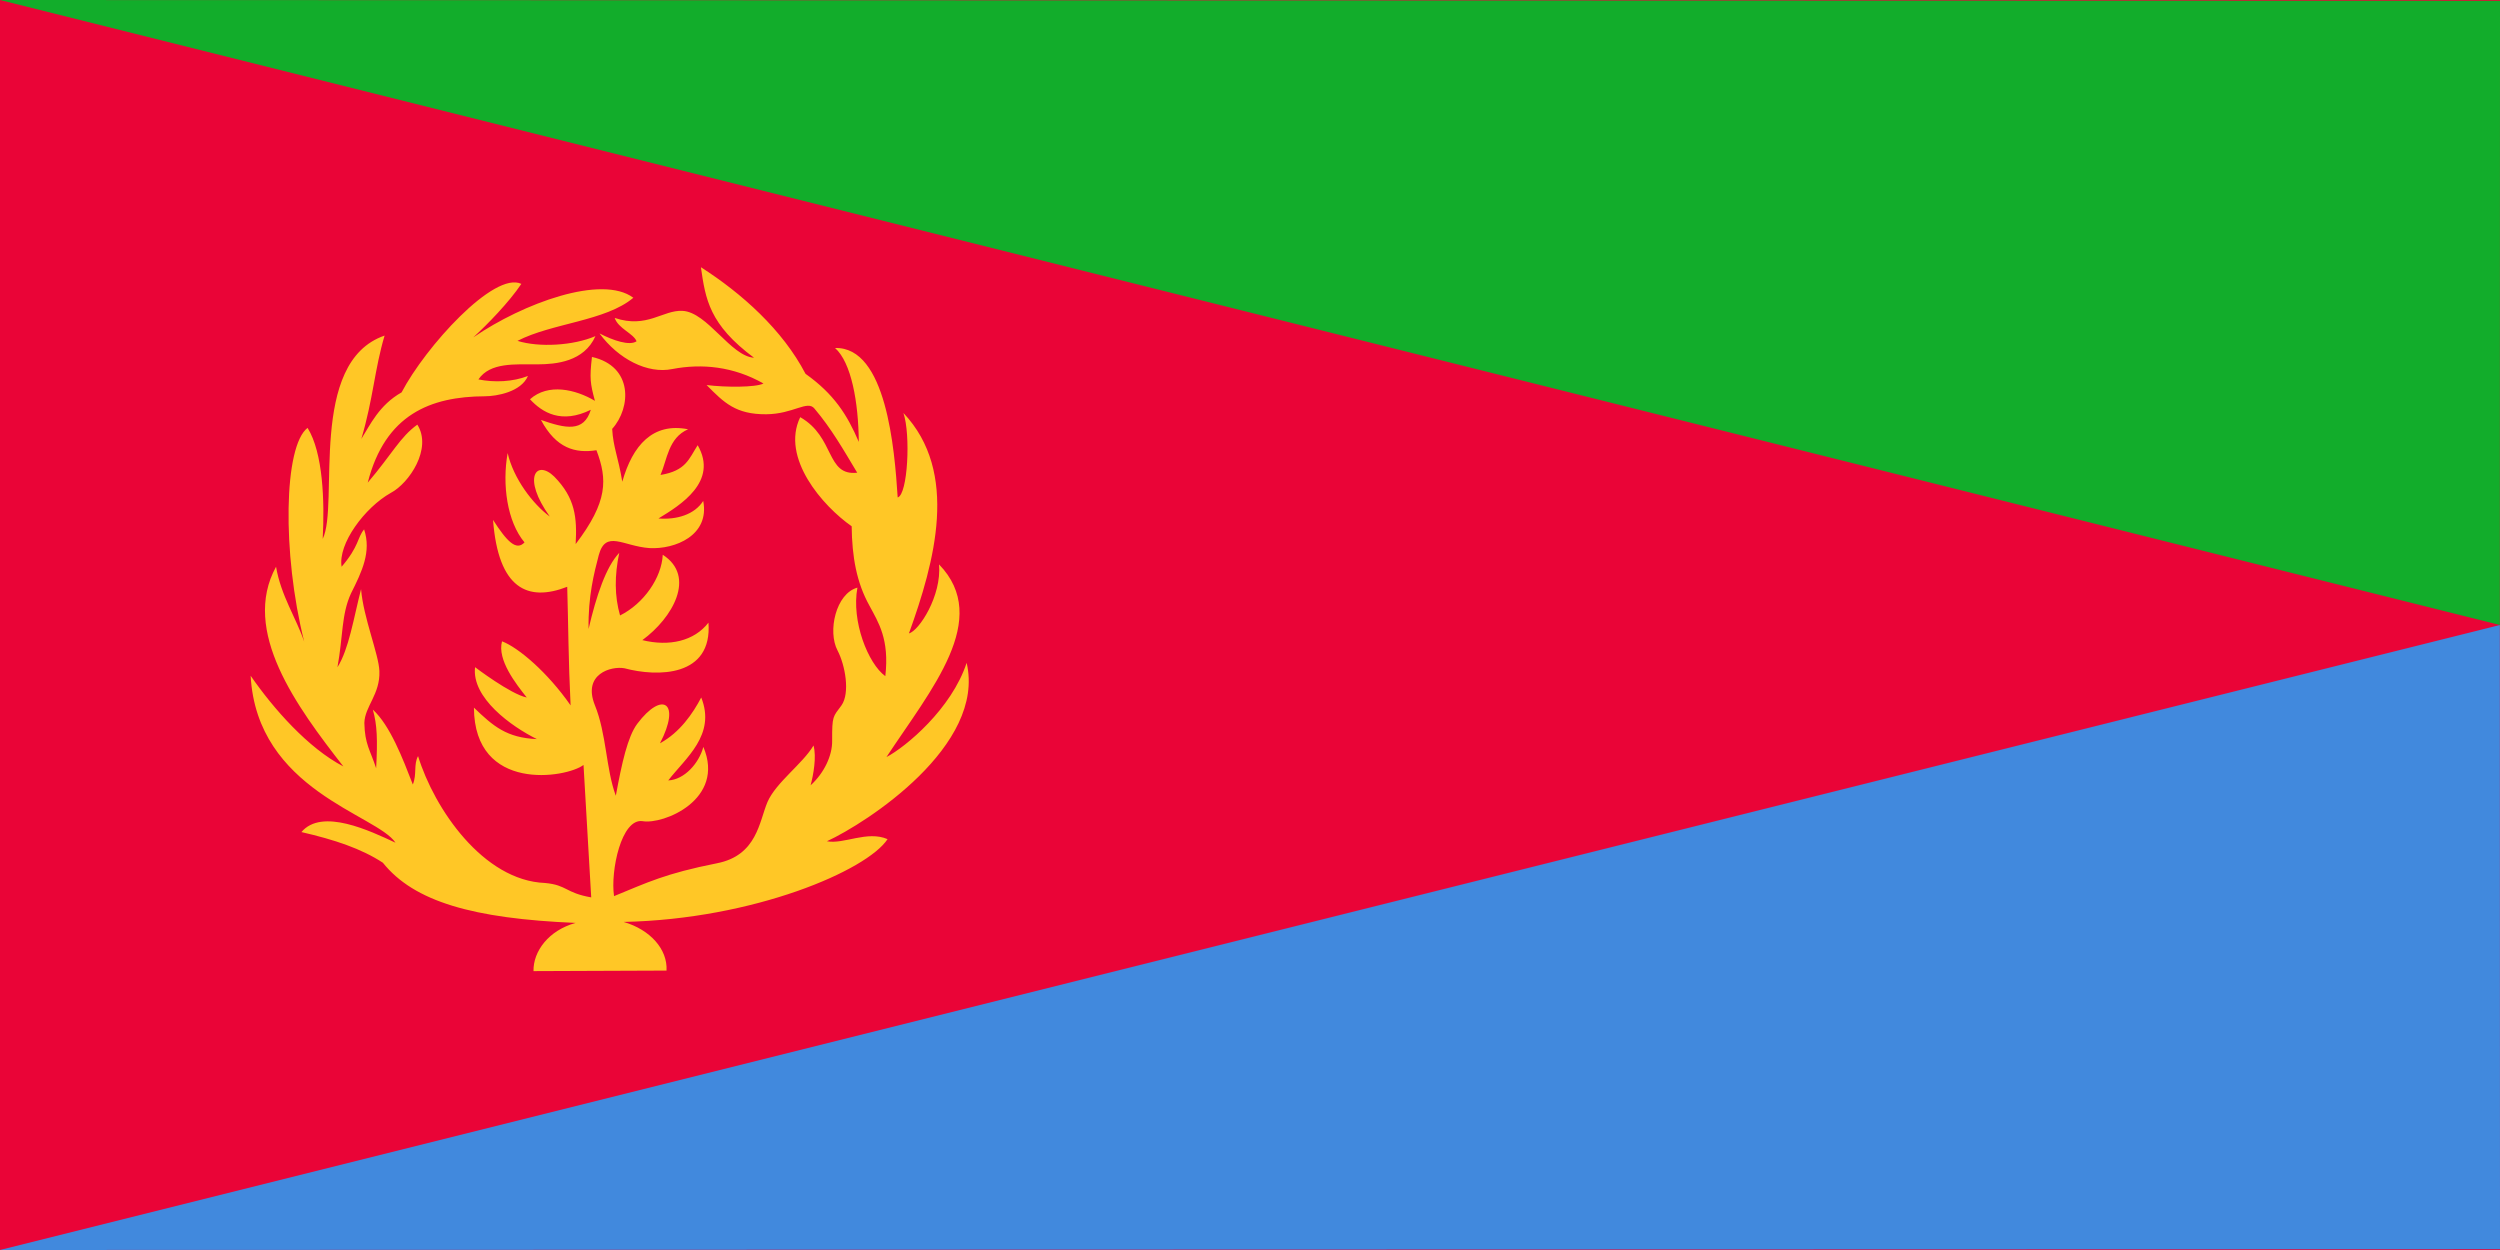 <?xml version="1.0" encoding="UTF-8" standalone="no"?>
<!-- Created with Sodipodi ("http://www.sodipodi.com/") -->
<!--



-->
<svg xmlns:dc="http://purl.org/dc/elements/1.1/" xmlns:cc="http://web.resource.org/cc/" xmlns:rdf="http://www.w3.org/1999/02/22-rdf-syntax-ns#" xmlns:svg="http://www.w3.org/2000/svg" xmlns="http://www.w3.org/2000/svg" xmlns:sodipodi="http://inkscape.sourceforge.net/DTD/sodipodi-0.dtd" xmlns:inkscape="http://www.inkscape.org/namespaces/inkscape" height="500" id="svg678" sodipodi:docbase="D:\Kuvat\Wikipedia" sodipodi:docname="Flag_of_Eritrea.svg" sodipodi:version="0.32" width="1000" inkscape:version="0.43" version="1.0">
  <defs id="defs680"/>
  <sodipodi:namedview id="base" inkscape:zoom="1.9024" inkscape:cx="896.62565" inkscape:cy="315.5225" inkscape:window-width="1280" inkscape:window-height="968" inkscape:window-x="-4" inkscape:window-y="-4" inkscape:current-layer="svg678"/>
  <rect height="500" id="rect686" style="font-size: 12px; fill: rgb(234, 4, 55); fill-opacity: 1; fill-rule: evenodd; stroke-width: 1pt;" width="1000" x="0" y="0"/>
  <path d="M 230.25,369.162 C 219.439,372.147 213.242,380.533 213.4,388.446 L 266.611,388.233 C 267.089,379.73 260.094,371.866 249.445,368.769 C 301.542,367.693 346.802,348.178 355.026,335.657 C 346.887,332.125 337.477,337.809 330.768,336.501 C 346.696,329.14 394.415,298.253 386.657,265.141 C 380.626,283.533 362.357,298.75 354.576,302.835 C 372.402,275.768 396.743,247.588 375.625,225.766 C 376.691,238.414 367.588,252.333 363.567,253.379 C 373.907,224.779 383.774,188.872 361.37,165.2 C 364.312,173.756 363.124,197.891 359.073,198.976 C 357.825,179.528 354.507,138.623 334.026,139.205 C 340.531,144.996 343.377,160.801 343.522,176.765 C 338.854,165.829 333.55,157.595 322.204,149.519 C 313.026,131.917 296.696,117.333 280.363,106.885 C 282.197,119.697 283.715,129.805 301.603,143.094 C 292.276,142.514 282.952,124.832 272.984,124.342 C 265.055,123.96 258.833,131.527 245.876,127.172 C 247.31,131.449 253.355,133.343 254.631,136.507 C 251.856,138.424 245.267,136.208 239.79,133.356 C 247.325,143.619 258.999,149.653 268.91,147.617 C 280.697,145.35 293.335,146.548 305.388,153.407 C 302.309,154.988 290.327,154.978 282.638,154.016 C 289.627,161.092 294.315,165.782 306.468,165.705 C 317.323,165.634 323.014,159.914 325.802,163.457 C 332.61,171.524 337.192,179.587 342.887,189.085 C 330.306,190.475 334.099,174.857 320.088,166.869 C 312.216,183.162 329.143,202.477 340.665,210.506 C 340.82,222.753 342.61,233 347.805,242.324 C 351.306,248.898 355.833,255.627 354.126,270.464 C 347.229,265.44 340.488,248.498 342.968,235.048 C 334.335,237.403 330.96,252.583 335.029,260.225 C 338.069,266.043 340.097,277.176 336.592,282.153 C 333.175,286.79 332.817,286.271 332.862,296.223 C 332.984,302.178 329.657,309.22 324.239,314.13 C 325.37,309.934 326.66,302.715 325.407,298.203 C 321.124,305.468 310.379,312.986 306.995,320.798 C 303.673,328.627 302.83,342.188 286.75,345.315 C 266.064,349.421 258.924,353.006 245.613,358.453 C 244.136,348.343 248.558,327.26 257.012,328.462 C 265.266,329.931 290.293,319.839 281.34,298.756 C 279.572,305.401 273.673,311.886 267.297,312.173 C 274.186,303.234 286.482,293.979 280.494,279.001 C 277.165,285.368 271.93,293.008 263.991,297.307 C 272.502,280.997 264.979,276.118 254.873,289.551 C 251.056,294.733 248.751,305.118 246.326,318.307 C 242.356,307.58 242.618,293.46 237.914,281.994 C 233,269.595 244.435,266.321 249.817,267.316 C 262.994,270.834 285.015,270.832 283.379,249.063 C 277.688,256.427 267.708,258.701 256.93,256.05 C 269.034,247.212 278.591,230.586 265.103,221.907 C 264.654,231.111 257.53,241.431 248.02,246.184 C 245.794,238.418 245.794,230.175 247.703,221.139 C 242.393,226.729 238.514,238.359 235.43,251.58 C 235.198,238.511 237.67,229.095 239.503,222.065 C 242.283,211.796 249.19,218.478 259.764,219.235 C 269.948,219.813 283.969,214.185 281.289,200.376 C 277.812,205.839 270.674,207.965 263.382,207.387 C 272.162,202.069 287.458,192.617 279.069,178.08 C 275.545,183.586 274.404,188.296 264.204,189.985 C 266.876,183.84 267.319,175.152 275.236,171.709 C 261.113,168.897 253.028,178.165 248.918,192.681 C 247.251,182.617 245.267,178.912 244.873,171.551 C 252.507,163.072 253.306,146.485 236.779,142.776 C 235.798,151.332 236.089,153.371 237.969,160.337 C 230.211,155.729 219.277,153.186 211.997,159.703 C 216.929,165.025 224.563,169.711 236.329,163.906 C 233.55,172.999 226.321,171.443 216.387,167.976 C 222.459,179.38 230.121,181.406 238.577,180.092 C 243.005,191.765 243.2,200.634 230.262,217.634 C 230.86,207.07 230.109,199.2 221.716,190.658 C 214.524,183.614 208.678,190.959 219.918,206.62 C 213.099,201.599 205.382,191.407 203.058,181.217 C 200.81,193.806 202.834,208.643 209.803,216.96 C 206.507,220.482 202.759,216.586 197.215,207.969 C 199.312,235.545 211.077,240.866 226.888,234.719 C 227.338,249.855 227.338,263.87 228.237,282.153 C 219.018,268.891 207.331,258.999 200.81,256.526 C 198.787,263.945 206.432,273.61 210.703,279.005 C 204.183,277.656 190.02,266.867 190.02,266.867 C 188.596,279.156 204.485,290.546 214.749,295.641 C 202.686,295.116 197.363,290.546 189.57,283.052 C 189.721,317.147 226.512,311.226 233.407,305.981 C 234.307,322.767 235.589,342.172 236.488,358.958 C 226.087,357.143 226.905,354.016 218.005,353.192 C 193.304,352.229 173.71,323.54 167.222,302.437 C 165.36,305.91 166.837,309.544 165.134,313.81 C 161.124,303.452 156,290.074 149.129,283.848 C 150.879,289.887 151.064,296.023 150.456,307.31 C 148.098,299.997 145.904,297.755 145.746,289.171 C 145.896,282.58 152.104,277.717 151.76,268.448 C 151.506,261.68 145.333,247.012 144.425,235.657 C 141.436,247.344 139.56,259.664 134.982,266.899 C 137.257,254.419 136.528,245.806 140.376,237.407 C 144.822,228.564 148.602,220.669 145.642,211.745 C 142.804,215.192 143.78,218.323 136.649,226.698 C 135.1,217.591 145.87,203.015 156.322,197.155 C 163.694,193.271 172.986,179.378 166.933,169.856 C 160.001,174.834 156.888,181.561 147.095,193.055 C 154.08,165.75 172.229,158.606 193.957,158.512 C 198.765,158.49 208.458,156.754 211.179,150.392 C 205.054,152.756 197.813,153.057 191.369,151.767 C 196.059,144.882 205.935,145.777 215.138,145.737 C 222.357,145.702 233.627,144.723 238.183,134.442 C 229.377,138.257 215.643,139.051 206.995,136.349 C 220.748,129.223 242.289,128.456 253.337,119.105 C 240.744,109.707 209.233,121.294 189.33,134.945 C 194.893,129.858 203.685,120.834 208.536,113.55 C 197.65,108.331 170.121,138.829 160.637,156.95 C 151.63,162.036 148.027,170.01 144.529,175.575 C 149.329,159.357 149.837,147.588 153.842,134.233 C 122.965,144.862 135.799,201.912 129.083,215.56 C 129.873,200.492 129.233,181.134 123.029,171.152 C 113.519,178.407 112.751,221.111 121.68,256.663 C 118.456,247.149 112.37,238.267 110.418,226.688 C 96.342,252.359 118.669,282.645 137.338,306.569 C 123.283,299.248 109.387,283.502 100.258,270.301 C 102.778,316.248 150.759,325.795 158.208,337.087 C 148.098,332.381 128.769,323.068 120.567,332.827 C 133.919,335.909 144.57,339.472 153.152,345.098 C 165.604,360.645 189.184,367.444 230.25,369.162 z " id="path687" sodipodi:nodetypes="cccccccccccccccccscccsccsccccsccscsccsscsccccscsscccccccsccccccccccccccccccccccccccccscccccsccsccsccsccscccccccccccccccccc" style="fill: rgb(255, 199, 38); fill-opacity: 1; fill-rule: evenodd; stroke: none; stroke-width: 1pt; stroke-linecap: butt; stroke-linejoin: miter; stroke-opacity: 1;"/>
  <path d="M 2.5534057e-009,500 L 1000,499.687 L 999.938,250 L 2.5534057e-009,500 z " id="path684" style="fill: rgb(65, 137, 221); fill-opacity: 1; fill-rule: evenodd; stroke: none; stroke-width: 1pt; stroke-linecap: butt; stroke-linejoin: miter; stroke-opacity: 1;"/>
  <path d="M 2.5534057e-009,0 L 1000,0.314 L 999.937,250 L 2.5534057e-009,0 z " id="path685" style="fill: rgb(18, 173, 43); fill-opacity: 1; fill-rule: evenodd; stroke: none; stroke-width: 1pt; stroke-linecap: butt; stroke-linejoin: miter; stroke-opacity: 1;"/>
</svg>